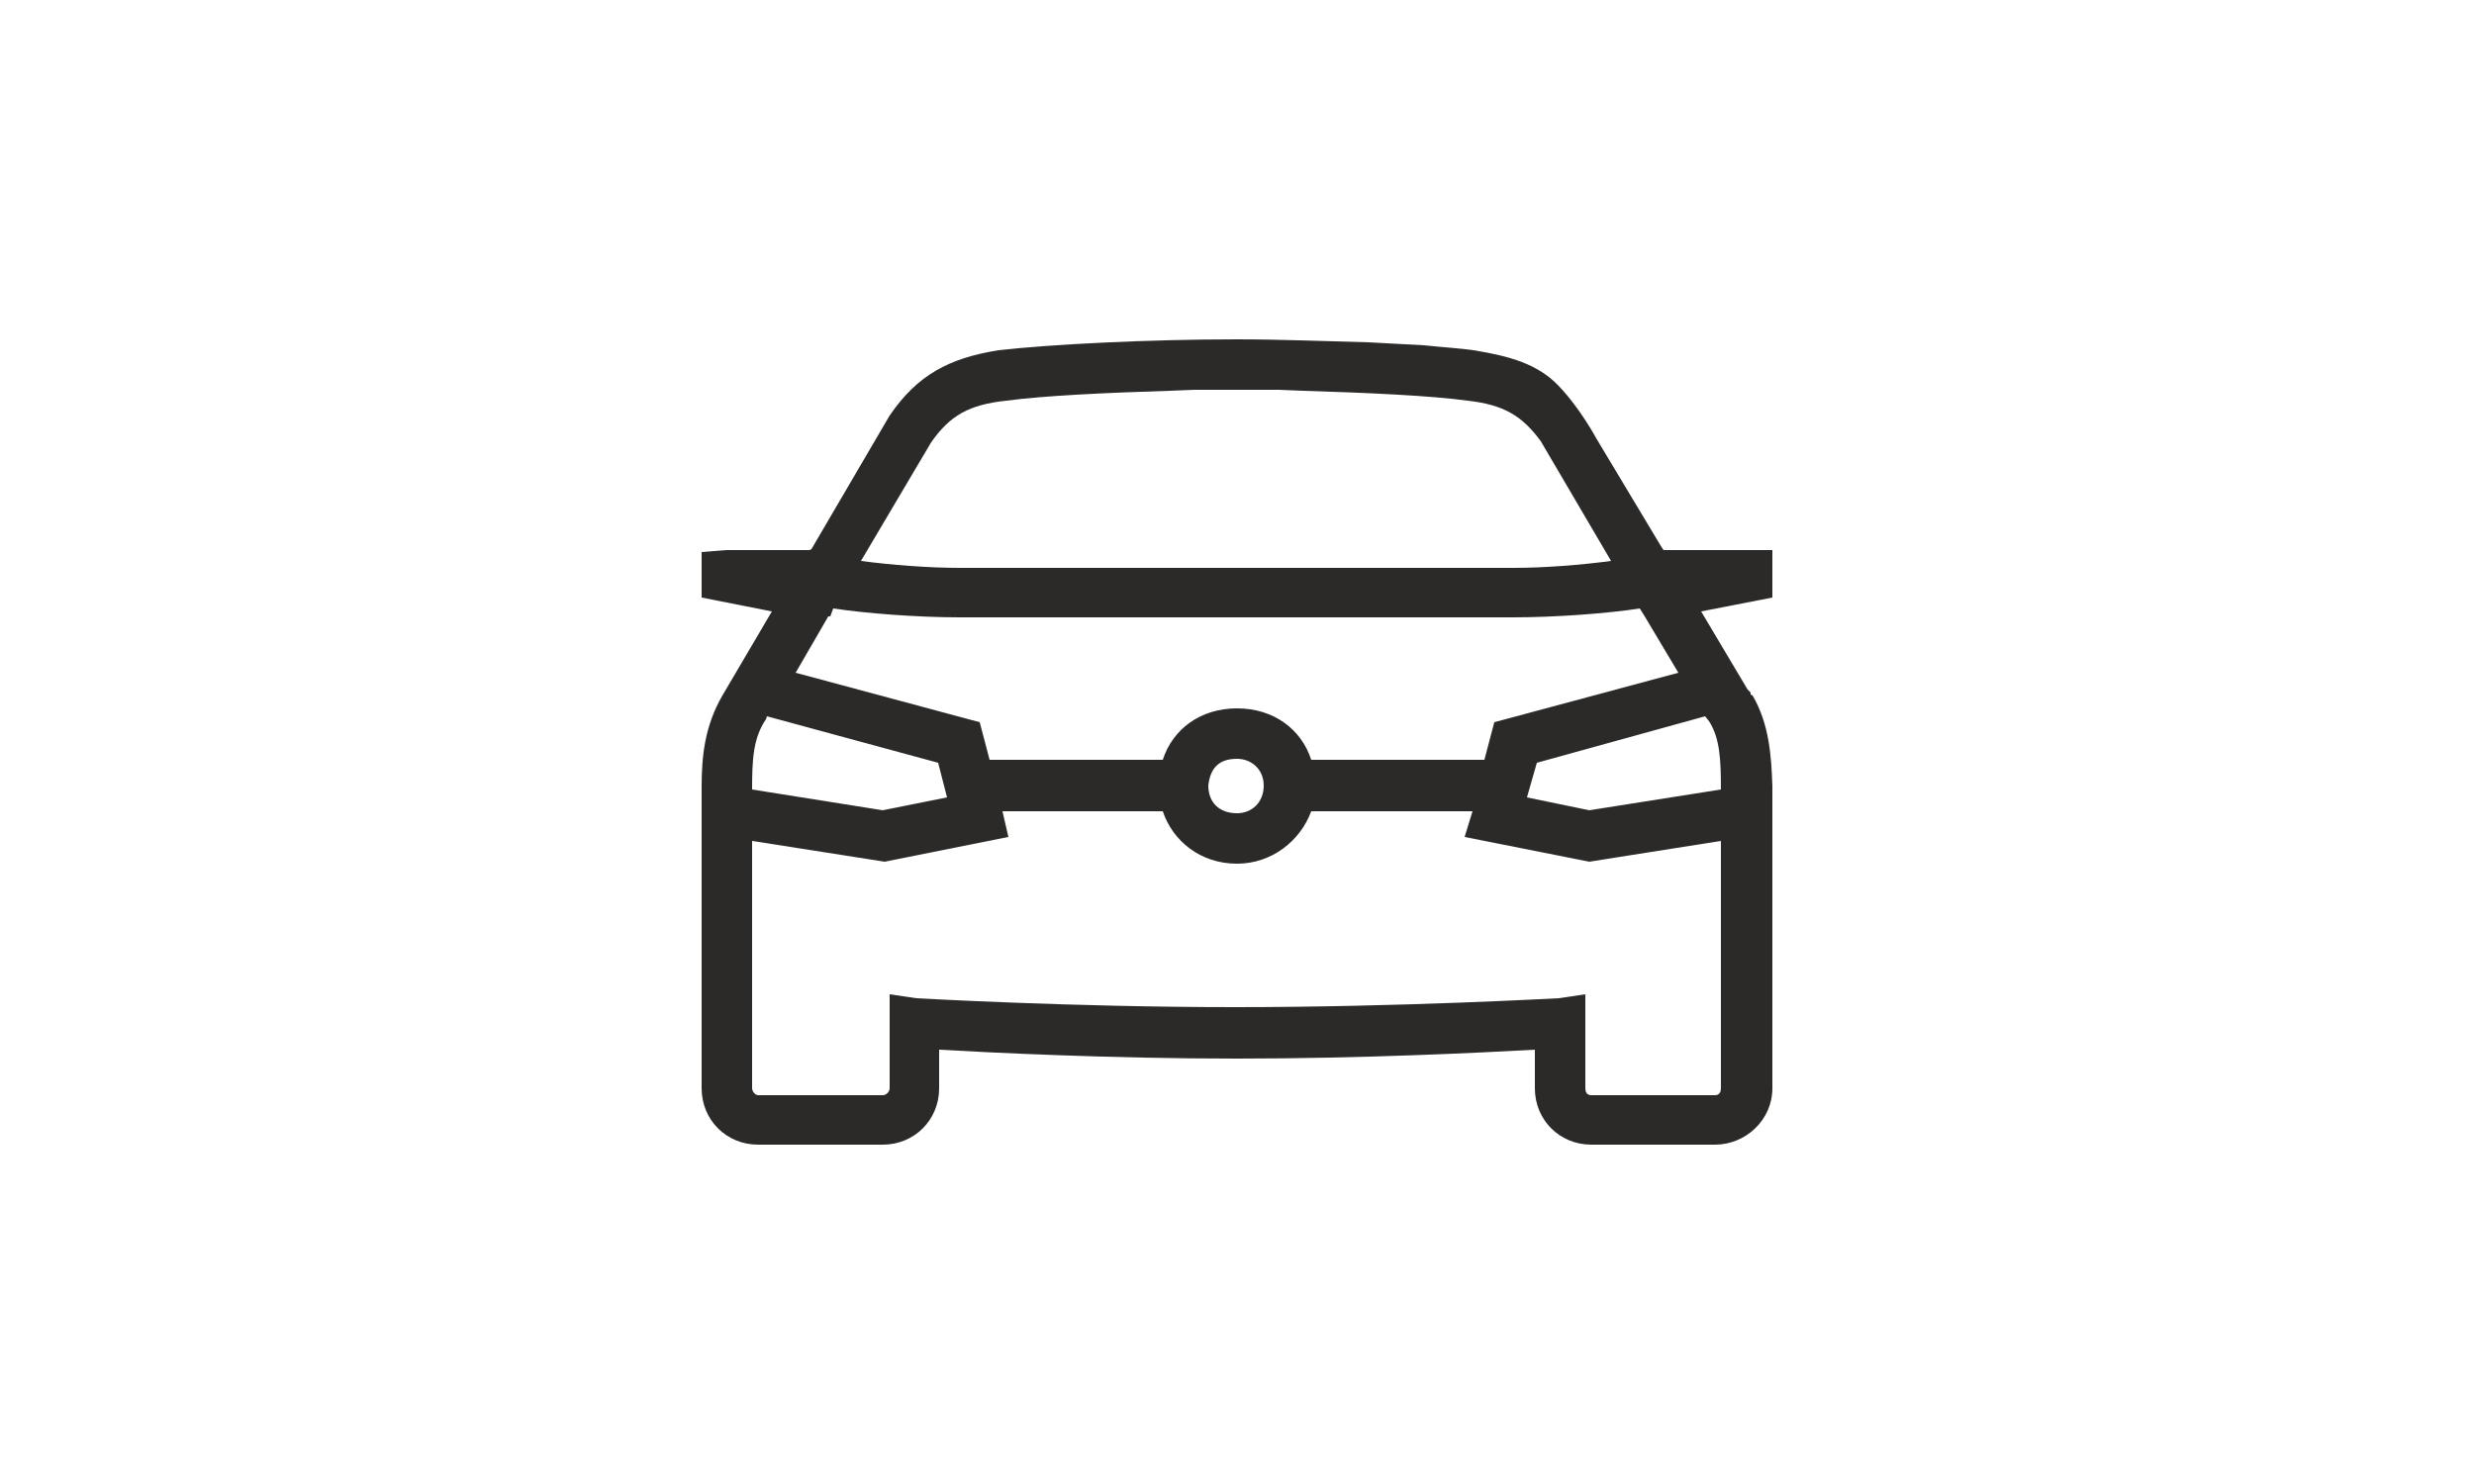 <?xml version="1.0" encoding="UTF-8"?>
<!DOCTYPE svg PUBLIC "-//W3C//DTD SVG 1.1//EN" "http://www.w3.org/Graphics/SVG/1.1/DTD/svg11.dtd">
<!-- Creator: CorelDRAW X7 -->
<svg xmlns="http://www.w3.org/2000/svg" xml:space="preserve" width="25mm" height="15mm" version="1.1" style="shape-rendering:geometricPrecision; text-rendering:geometricPrecision; image-rendering:optimizeQuality; fill-rule:evenodd; clip-rule:evenodd"
viewBox="0 0 2500 1500"
 xmlns:xlink="http://www.w3.org/1999/xlink">
 <defs>
  <style type="text/css">
   <![CDATA[
    .fil0 {fill:none}
    .fil1 {fill:#2B2A29}
   ]]>
  </style>
 </defs>
 <g id="Layer_x0020_1">
  <rect class="fil0" width="2500" height="1500"/>
 </g>
 <g id="Layer_x0020_1_0">
  <path id="VW-VMI-Icons-D6_M_EV-Service_x0020__x0028_original_x0029_.ai" class="fil1" d="M1723 724l4 5c11,17 12,39 12,69l-133 21 -63 -13 10 -35 170 -47 0 0zm16 376c0,3 -1,7 -6,7l-125 0c-5,0 -6,-4 -6,-7l0 -95 -27 4c-2,0 -160,9 -327,9 -166,0 -321,-9 -322,-9l-27 -4 0 95c0,3 -3,7 -7,7l-126 0c-3,0 -6,-4 -6,-7l0 -250 134 21 125 -25 -6 -26 162 0c10,30 38,53 75,53 35,0 64,-23 75,-53l163 0 -8 26 126 25 133 -21 0 250 0 0zm-965 -373l1 -3 173 47 9 35 -65 13 -132 -21c0,-30 1,-52 14,-71l0 0zm503 67c0,17 -12,28 -27,28 -18,0 -29,-11 -29,-28l0 0c2,-18 11,-27 29,-27 15,0 27,11 27,27zm-440 -171l2 0 3 -8c33,5 85,9 128,9l115 0 330 0 114 0c43,0 96,-4 128,-9l5 8 0 0 34 57 -186 50 -10 38 -175 0c-10,-31 -38,-52 -75,-52 -37,0 -65,21 -75,52l-175 0 -10 -38 -186 -50 33 -57 0 0 0 0zm104 -176c19,-27 38,-38 76,-42 37,-5 100,-8 165,-10l0 0 25 -1c14,0 28,0 43,0 12,0 28,0 42,0l25 1 0 0c66,2 130,5 166,10 36,4 55,15 74,41l71 121c-30,4 -67,7 -99,7l-114 0 -330 0 -115 0c-32,0 -70,-3 -100,-7l71 -120 0 0 0 0zm850 109l-110 0 -2 -3 -66 -110c0,0 -16,-30 -38,-53 -21,-22 -49,-30 -86,-36 -14,-2 -31,-3 -50,-5l-56 -3c-41,-1 -88,-3 -133,-3 0,0 0,0 0,0 0,0 0,0 0,0 -90,0 -188,5 -241,11 -50,8 -82,25 -110,66l-79 135 -2 1 -84 0 -25 2 0 46 71 14 -50 85 0 0c-18,31 -21,62 -21,92l0 0 0 11 0 40 0 254c0,32 25,57 57,57l126 0c32,0 57,-25 57,-57l0 -39c52,3 173,9 300,9 128,0 248,-6 302,-9l0 39c0,32 25,57 57,57l125 0c31,0 58,-25 58,-57l0 -254 0 -40 0 -11 0 0c-1,-30 -3,-63 -20,-92l0 0 -2 -1c0,0 0,-2 0,-2l-3 -3 -47 -79 72 -14 0 -48 0 0 0 0z"/>
 </g>
</svg>
